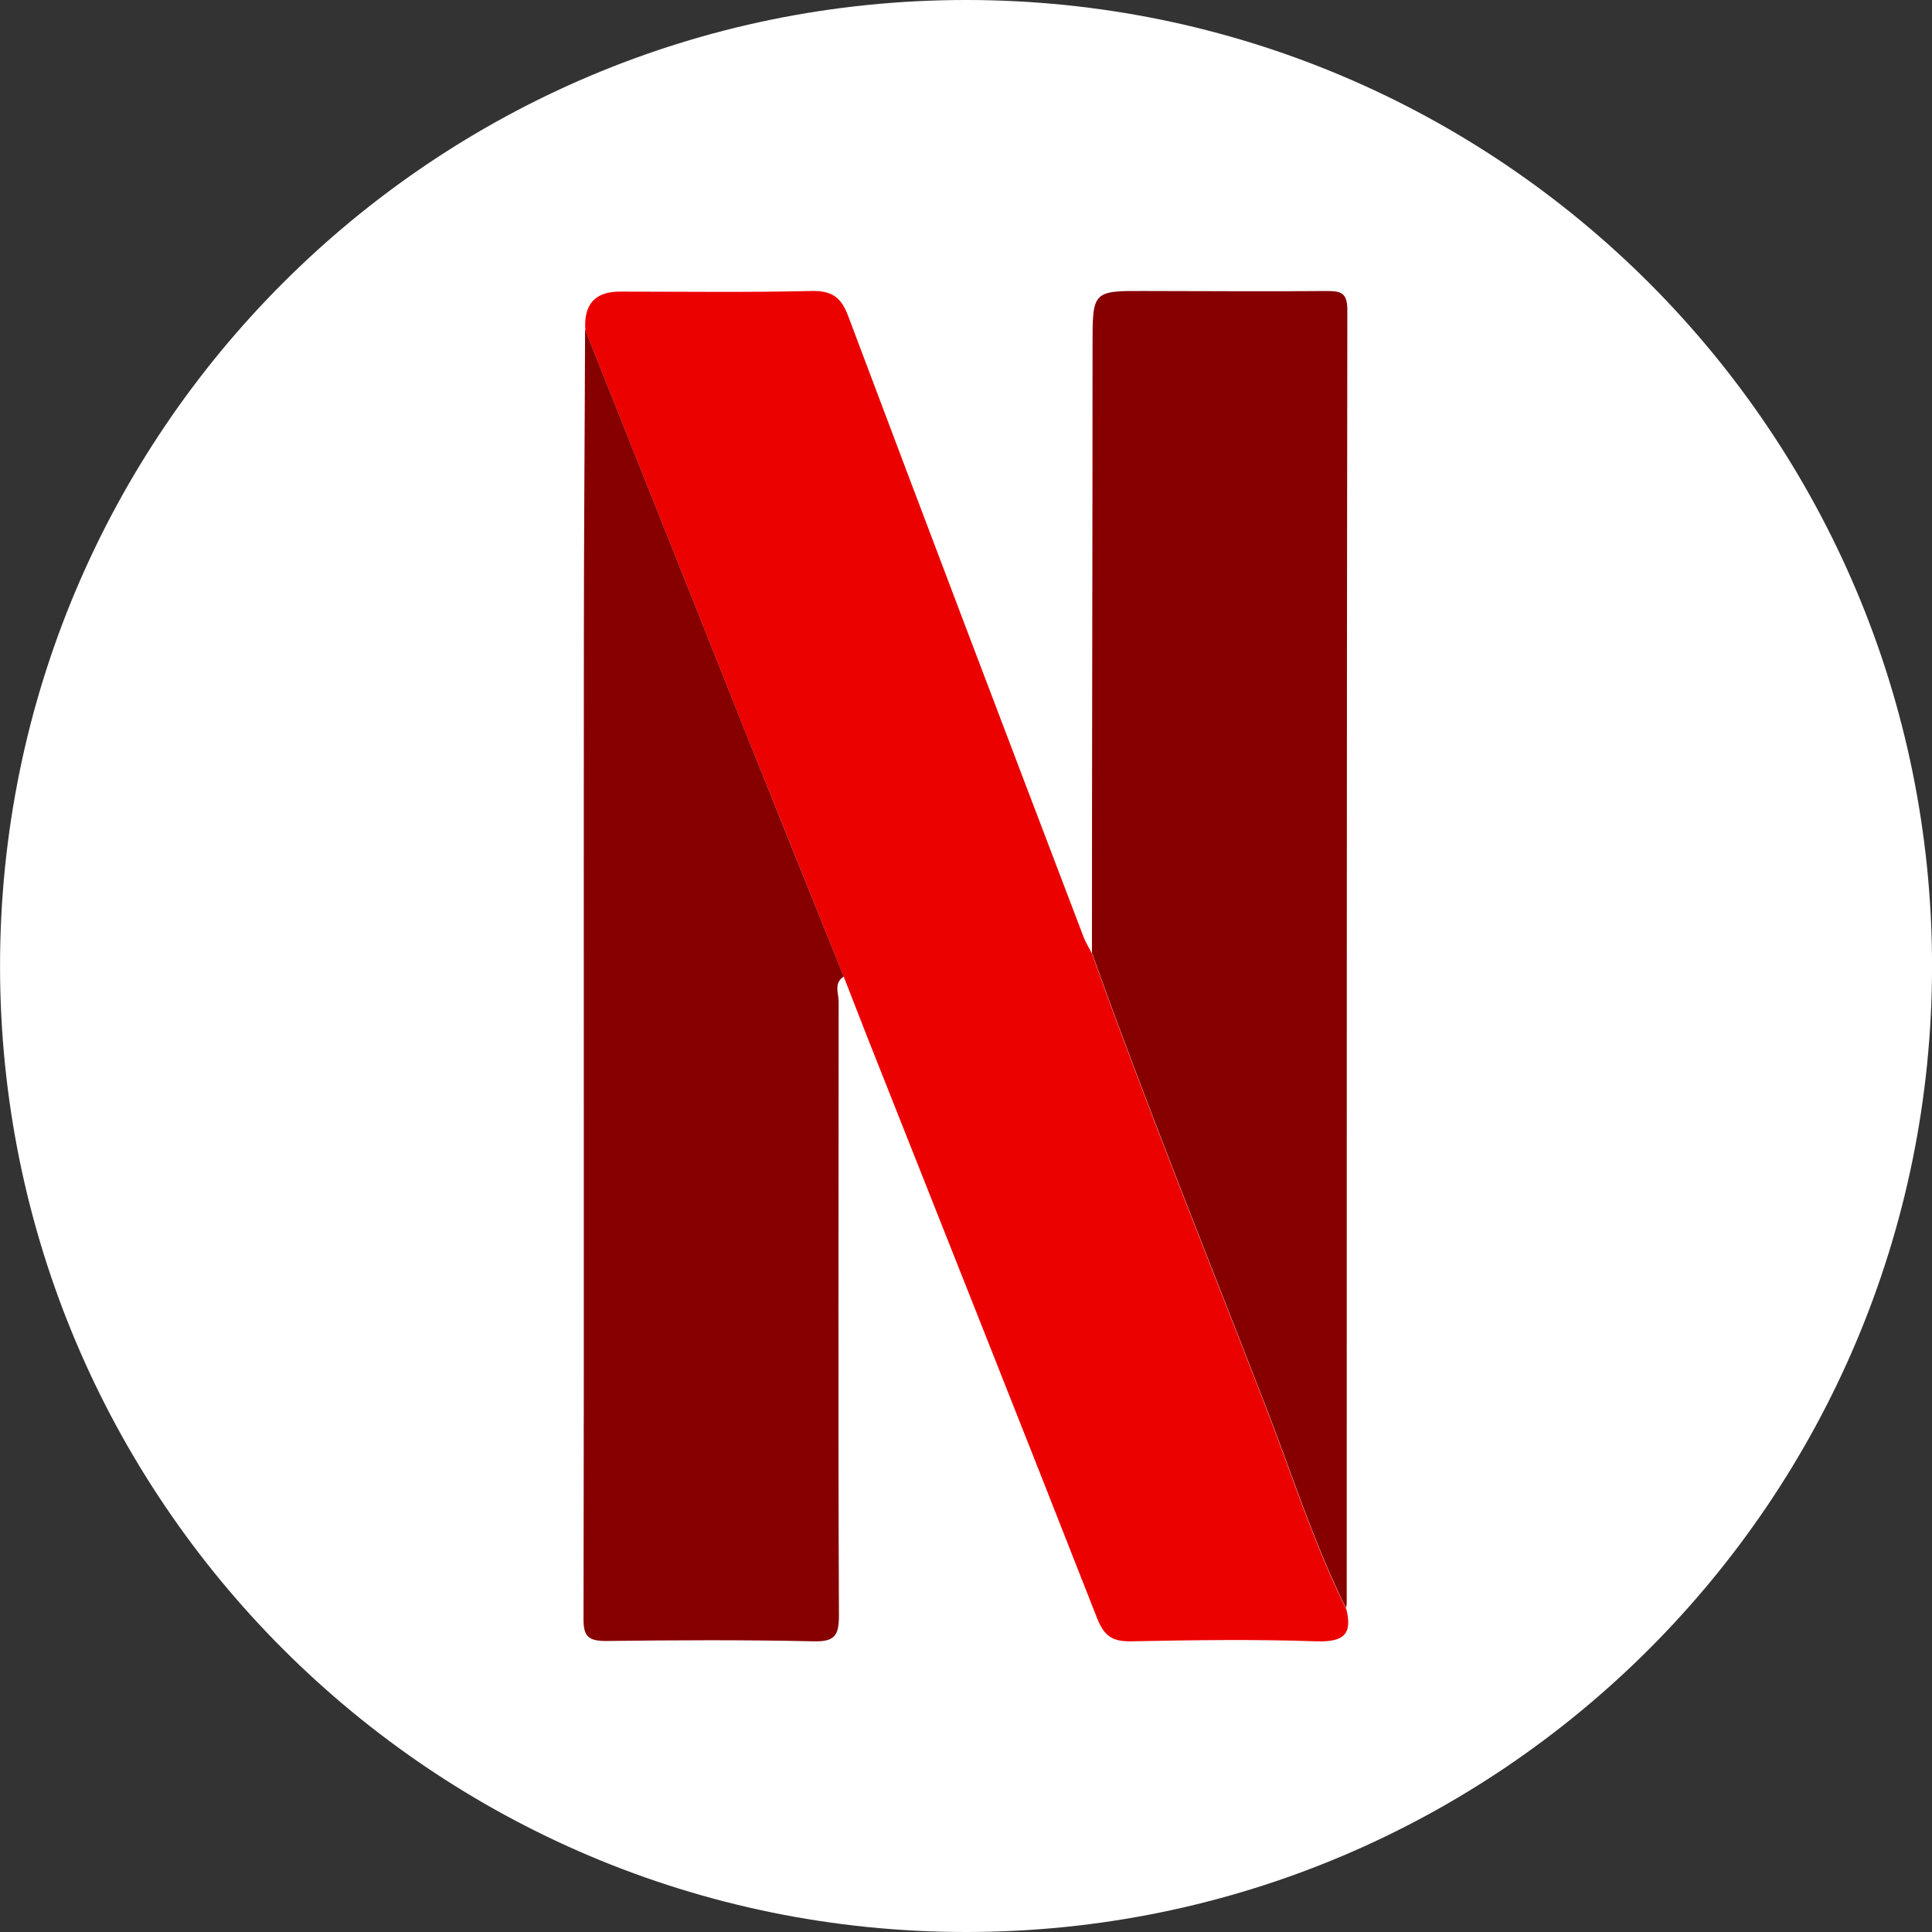 <svg width="48" height="48" viewBox="0 0 48 48" fill="none" xmlns="http://www.w3.org/2000/svg">
<rect x="0" y="0" width="48" height="48" fill="#333333" stroke="none"/>
<path d="M48.001 24C48.001 10.745 37.256 0 24.001 0C10.746 0 0.001 10.745 0.001 24C0.001 37.255 10.746 48 24.001 48C37.256 48 48.001 37.255 48.001 24Z" fill="white"/>
<path d="M33.444 39.96C33.616 40.62 33.369 40.8 32.694 40.778C31.164 40.725 29.634 40.748 28.104 40.778C27.654 40.785 27.444 40.665 27.264 40.222C25.374 35.4 23.454 30.585 21.549 25.77C21.354 25.275 21.159 24.773 20.964 24.27C20.116 22.155 19.261 20.04 18.414 17.925C17.124 14.685 15.834 11.445 14.544 8.212C14.494 7.567 14.779 7.245 15.399 7.245C16.981 7.245 18.556 7.267 20.139 7.23C20.656 7.215 20.896 7.372 21.076 7.86C23.011 13.005 24.961 18.135 26.919 23.273C26.971 23.415 27.061 23.55 27.129 23.692C28.471 27.442 29.964 31.133 31.404 34.845C32.071 36.562 32.626 38.318 33.444 39.975V39.96Z" fill="#EC0101"/>
<path d="M33.444 39.96C32.626 38.303 32.071 36.54 31.404 34.83C29.964 31.117 28.471 27.427 27.129 23.677C27.129 18.645 27.144 13.605 27.144 8.573C27.144 7.223 27.144 7.223 28.486 7.23C29.971 7.23 31.464 7.245 32.949 7.23C33.301 7.23 33.474 7.26 33.474 7.695C33.459 18.405 33.459 29.115 33.459 39.833C33.459 39.877 33.444 39.922 33.436 39.968L33.444 39.96Z" fill="#860000"/>
<path d="M14.543 8.205C15.833 11.445 17.123 14.685 18.413 17.918C19.261 20.032 20.108 22.148 20.963 24.262C20.708 24.427 20.836 24.675 20.836 24.885C20.836 29.97 20.821 35.047 20.843 40.133C20.843 40.627 20.746 40.792 20.213 40.778C18.496 40.74 16.778 40.748 15.061 40.77C14.618 40.77 14.491 40.657 14.498 40.208C14.513 32.145 14.498 24.09 14.506 16.027C14.506 13.418 14.528 10.807 14.536 8.198L14.543 8.205Z" fill="#860000"/>
</svg>
